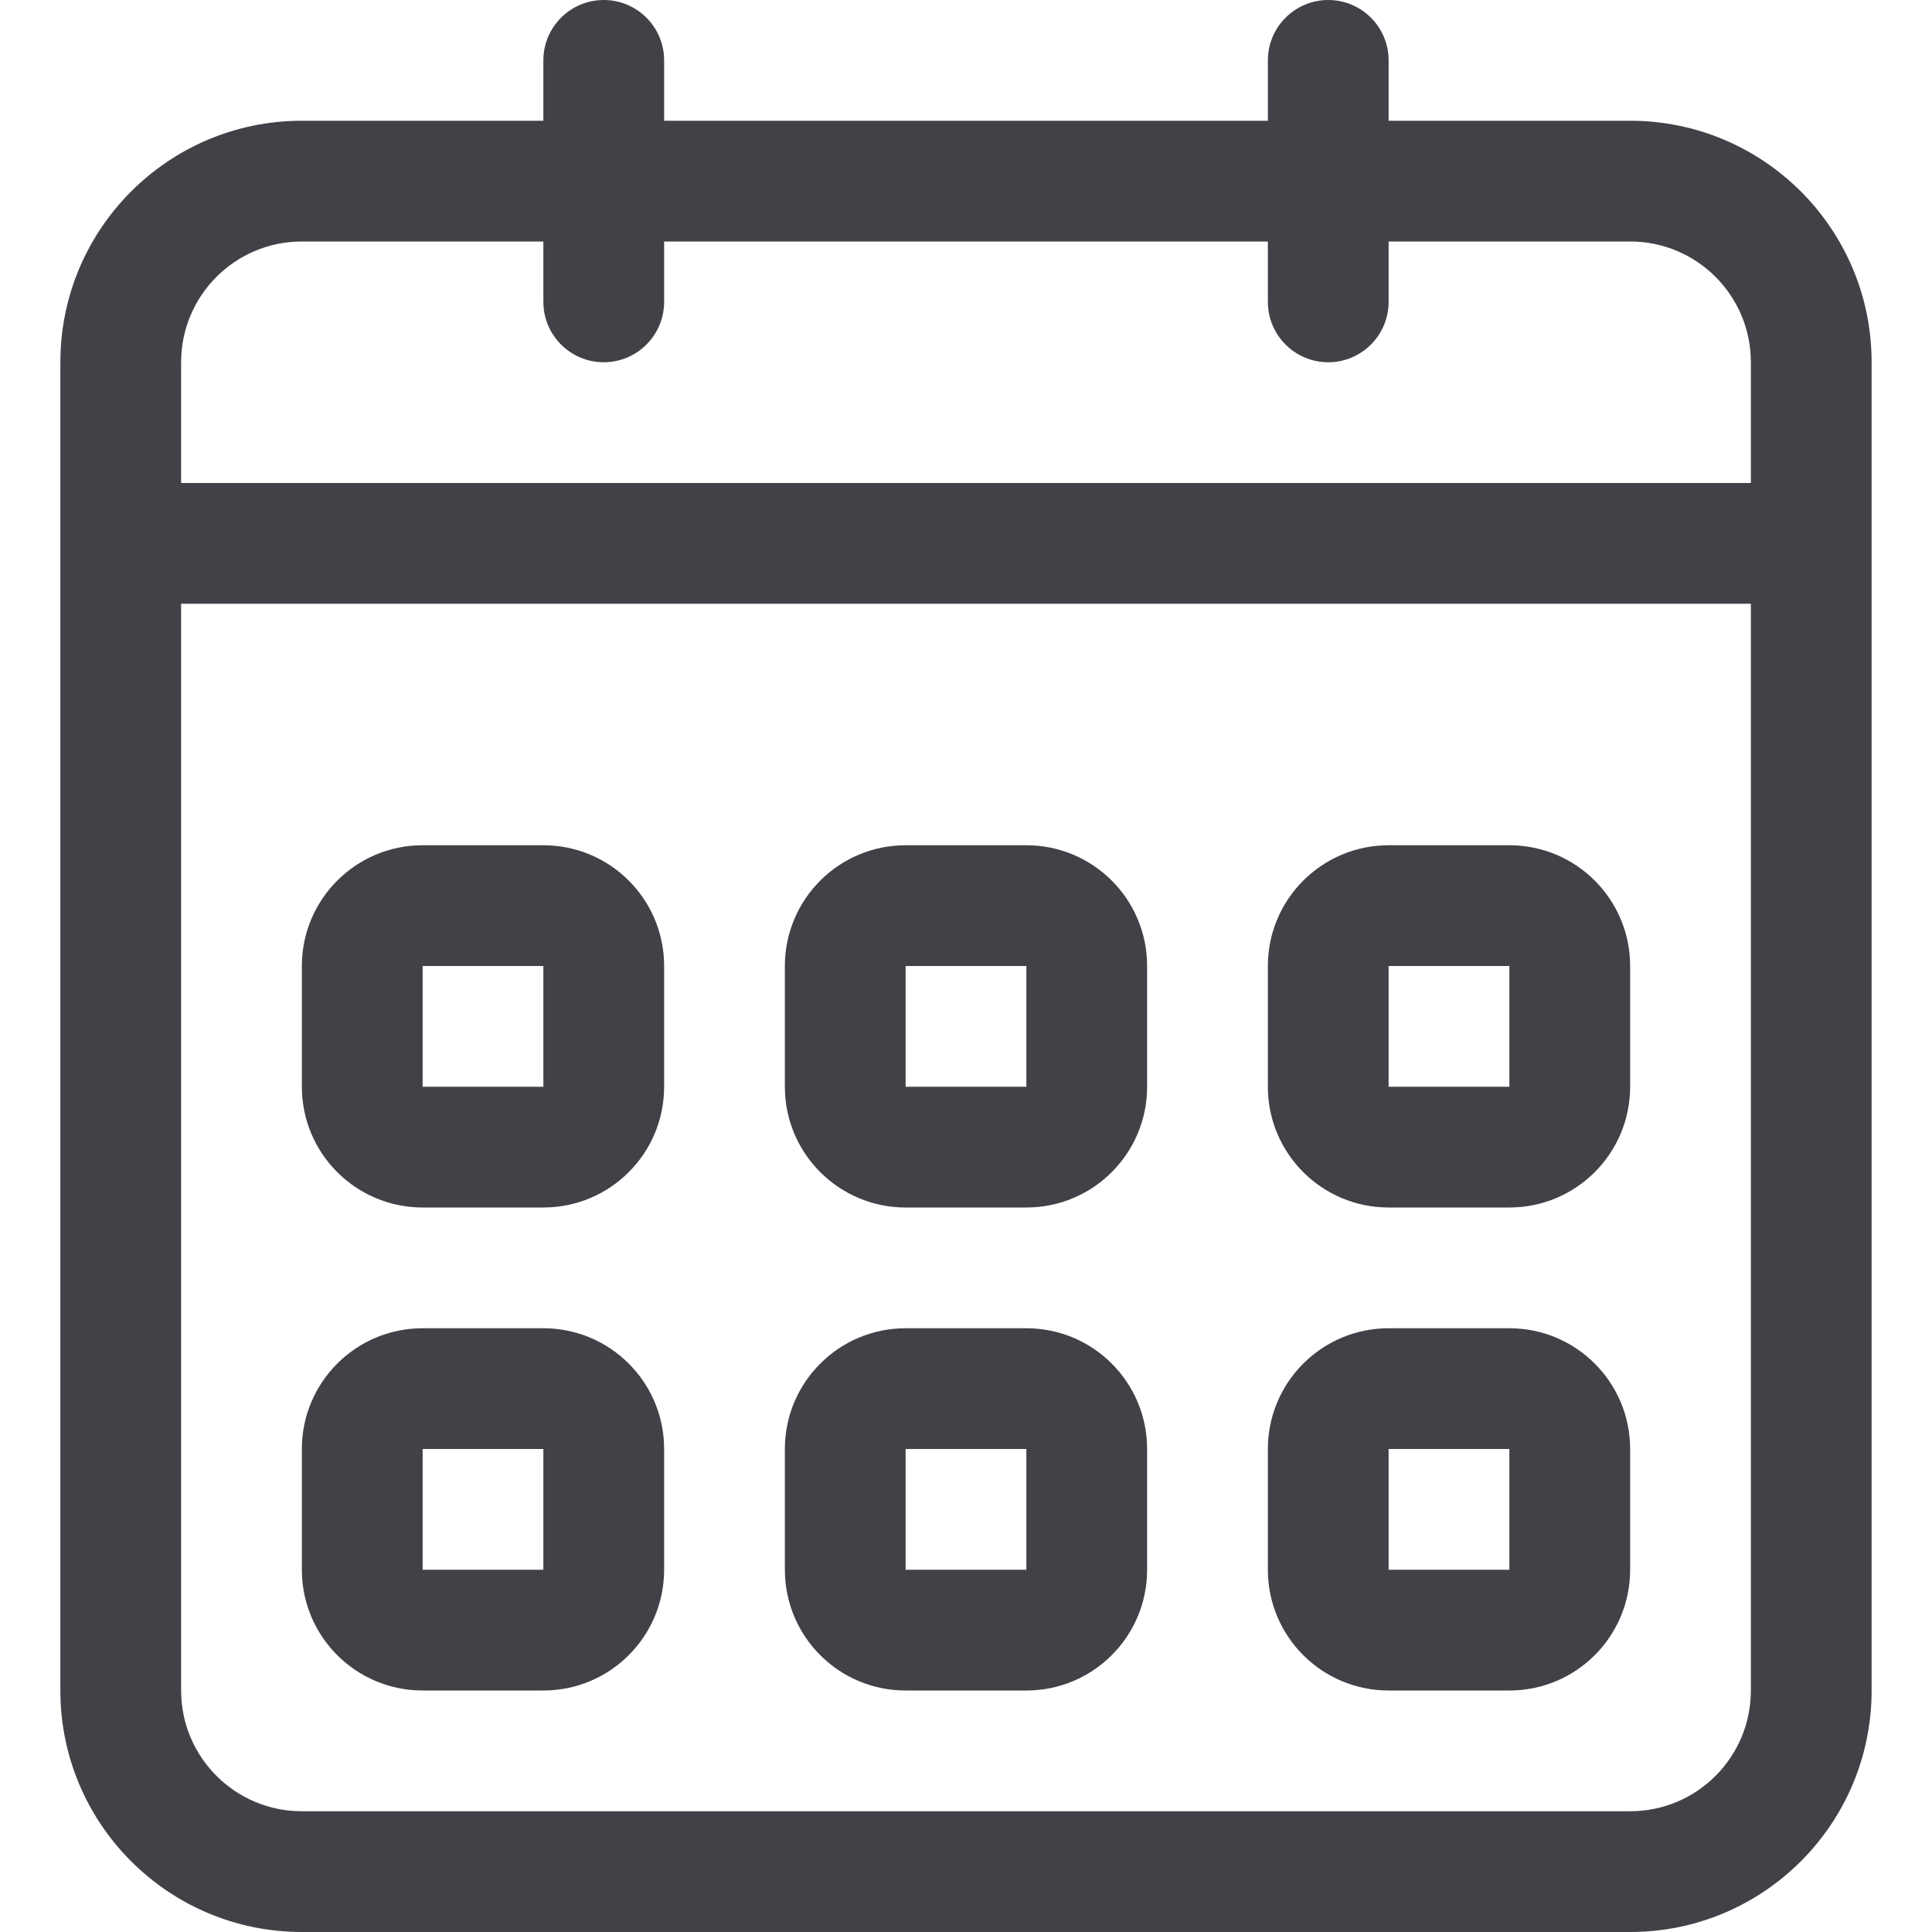 <?xml version="1.0" encoding="UTF-8"?> <svg xmlns="http://www.w3.org/2000/svg" width="106" height="106" viewBox="0 0 106 106" fill="none"> <path d="M23.188 66.25H29.812C33.473 66.25 36.438 63.282 36.438 59.625V53C36.438 49.34 33.473 46.375 29.812 46.375H23.188C19.527 46.375 16.562 49.34 16.562 53V59.625C16.562 63.282 19.527 66.25 23.188 66.25ZM23.188 53H29.812V59.625H23.188V53ZM76.187 92.75H82.812C86.473 92.75 89.438 89.785 89.438 86.125V79.5C89.438 75.84 86.473 72.875 82.812 72.875H76.187C72.531 72.875 69.562 75.84 69.562 79.5V86.125C69.562 89.785 72.527 92.75 76.187 92.75ZM76.187 79.5H82.812V86.125H76.187V79.5ZM76.187 66.25H82.812C86.473 66.25 89.438 63.282 89.438 59.625V53C89.438 49.34 86.473 46.375 82.812 46.375H76.187C72.531 46.375 69.562 49.34 69.562 53V59.625C69.562 63.282 72.527 66.25 76.187 66.25ZM76.187 53H82.812V59.625H76.187V53ZM89.438 6.625H76.187V3.312C76.187 1.484 74.703 0 72.875 0C71.047 0 69.563 1.484 69.563 3.312V6.625H36.438V3.312C36.438 1.484 34.953 0 33.125 0C31.296 0 29.812 1.484 29.812 3.312V6.625H16.562C9.245 6.625 3.312 12.558 3.312 19.875V92.75C3.312 100.067 9.245 106 16.562 106H89.437C96.755 106 102.687 100.067 102.687 92.75V19.875C102.687 12.558 96.755 6.625 89.438 6.625ZM96.062 92.75C96.062 96.41 93.098 99.375 89.438 99.375H16.562C12.902 99.375 9.937 96.407 9.937 92.75V33.125H96.062V92.75H96.062ZM96.062 26.5H9.937V19.875C9.937 16.215 12.902 13.25 16.562 13.25H29.812V16.562C29.812 18.391 31.296 19.875 33.125 19.875C34.953 19.875 36.438 18.391 36.438 16.562V13.25H69.562V16.562C69.562 18.391 71.046 19.875 72.875 19.875C74.703 19.875 76.187 18.391 76.187 16.562V13.25H89.438C93.098 13.25 96.062 16.215 96.062 19.875V26.5ZM49.687 92.75H56.312C59.973 92.75 62.937 89.785 62.937 86.125V79.5C62.937 75.84 59.973 72.875 56.312 72.875H49.687C46.031 72.875 43.062 75.84 43.062 79.5V86.125C43.062 89.785 46.027 92.75 49.687 92.75ZM49.687 79.5H56.312V86.125H49.687V79.5ZM49.687 66.25H56.312C59.973 66.25 62.937 63.282 62.937 59.625V53C62.937 49.34 59.973 46.375 56.312 46.375H49.687C46.031 46.375 43.062 49.34 43.062 53V59.625C43.062 63.282 46.027 66.25 49.687 66.25ZM49.687 53H56.312V59.625H49.687V53ZM23.188 92.75H29.812C33.473 92.75 36.438 89.785 36.438 86.125V79.5C36.438 75.84 33.473 72.875 29.812 72.875H23.188C19.527 72.875 16.562 75.84 16.562 79.5V86.125C16.562 89.785 19.527 92.75 23.188 92.75ZM23.188 79.5H29.812V86.125H23.188V79.5Z" fill="#414247"></path> </svg> 